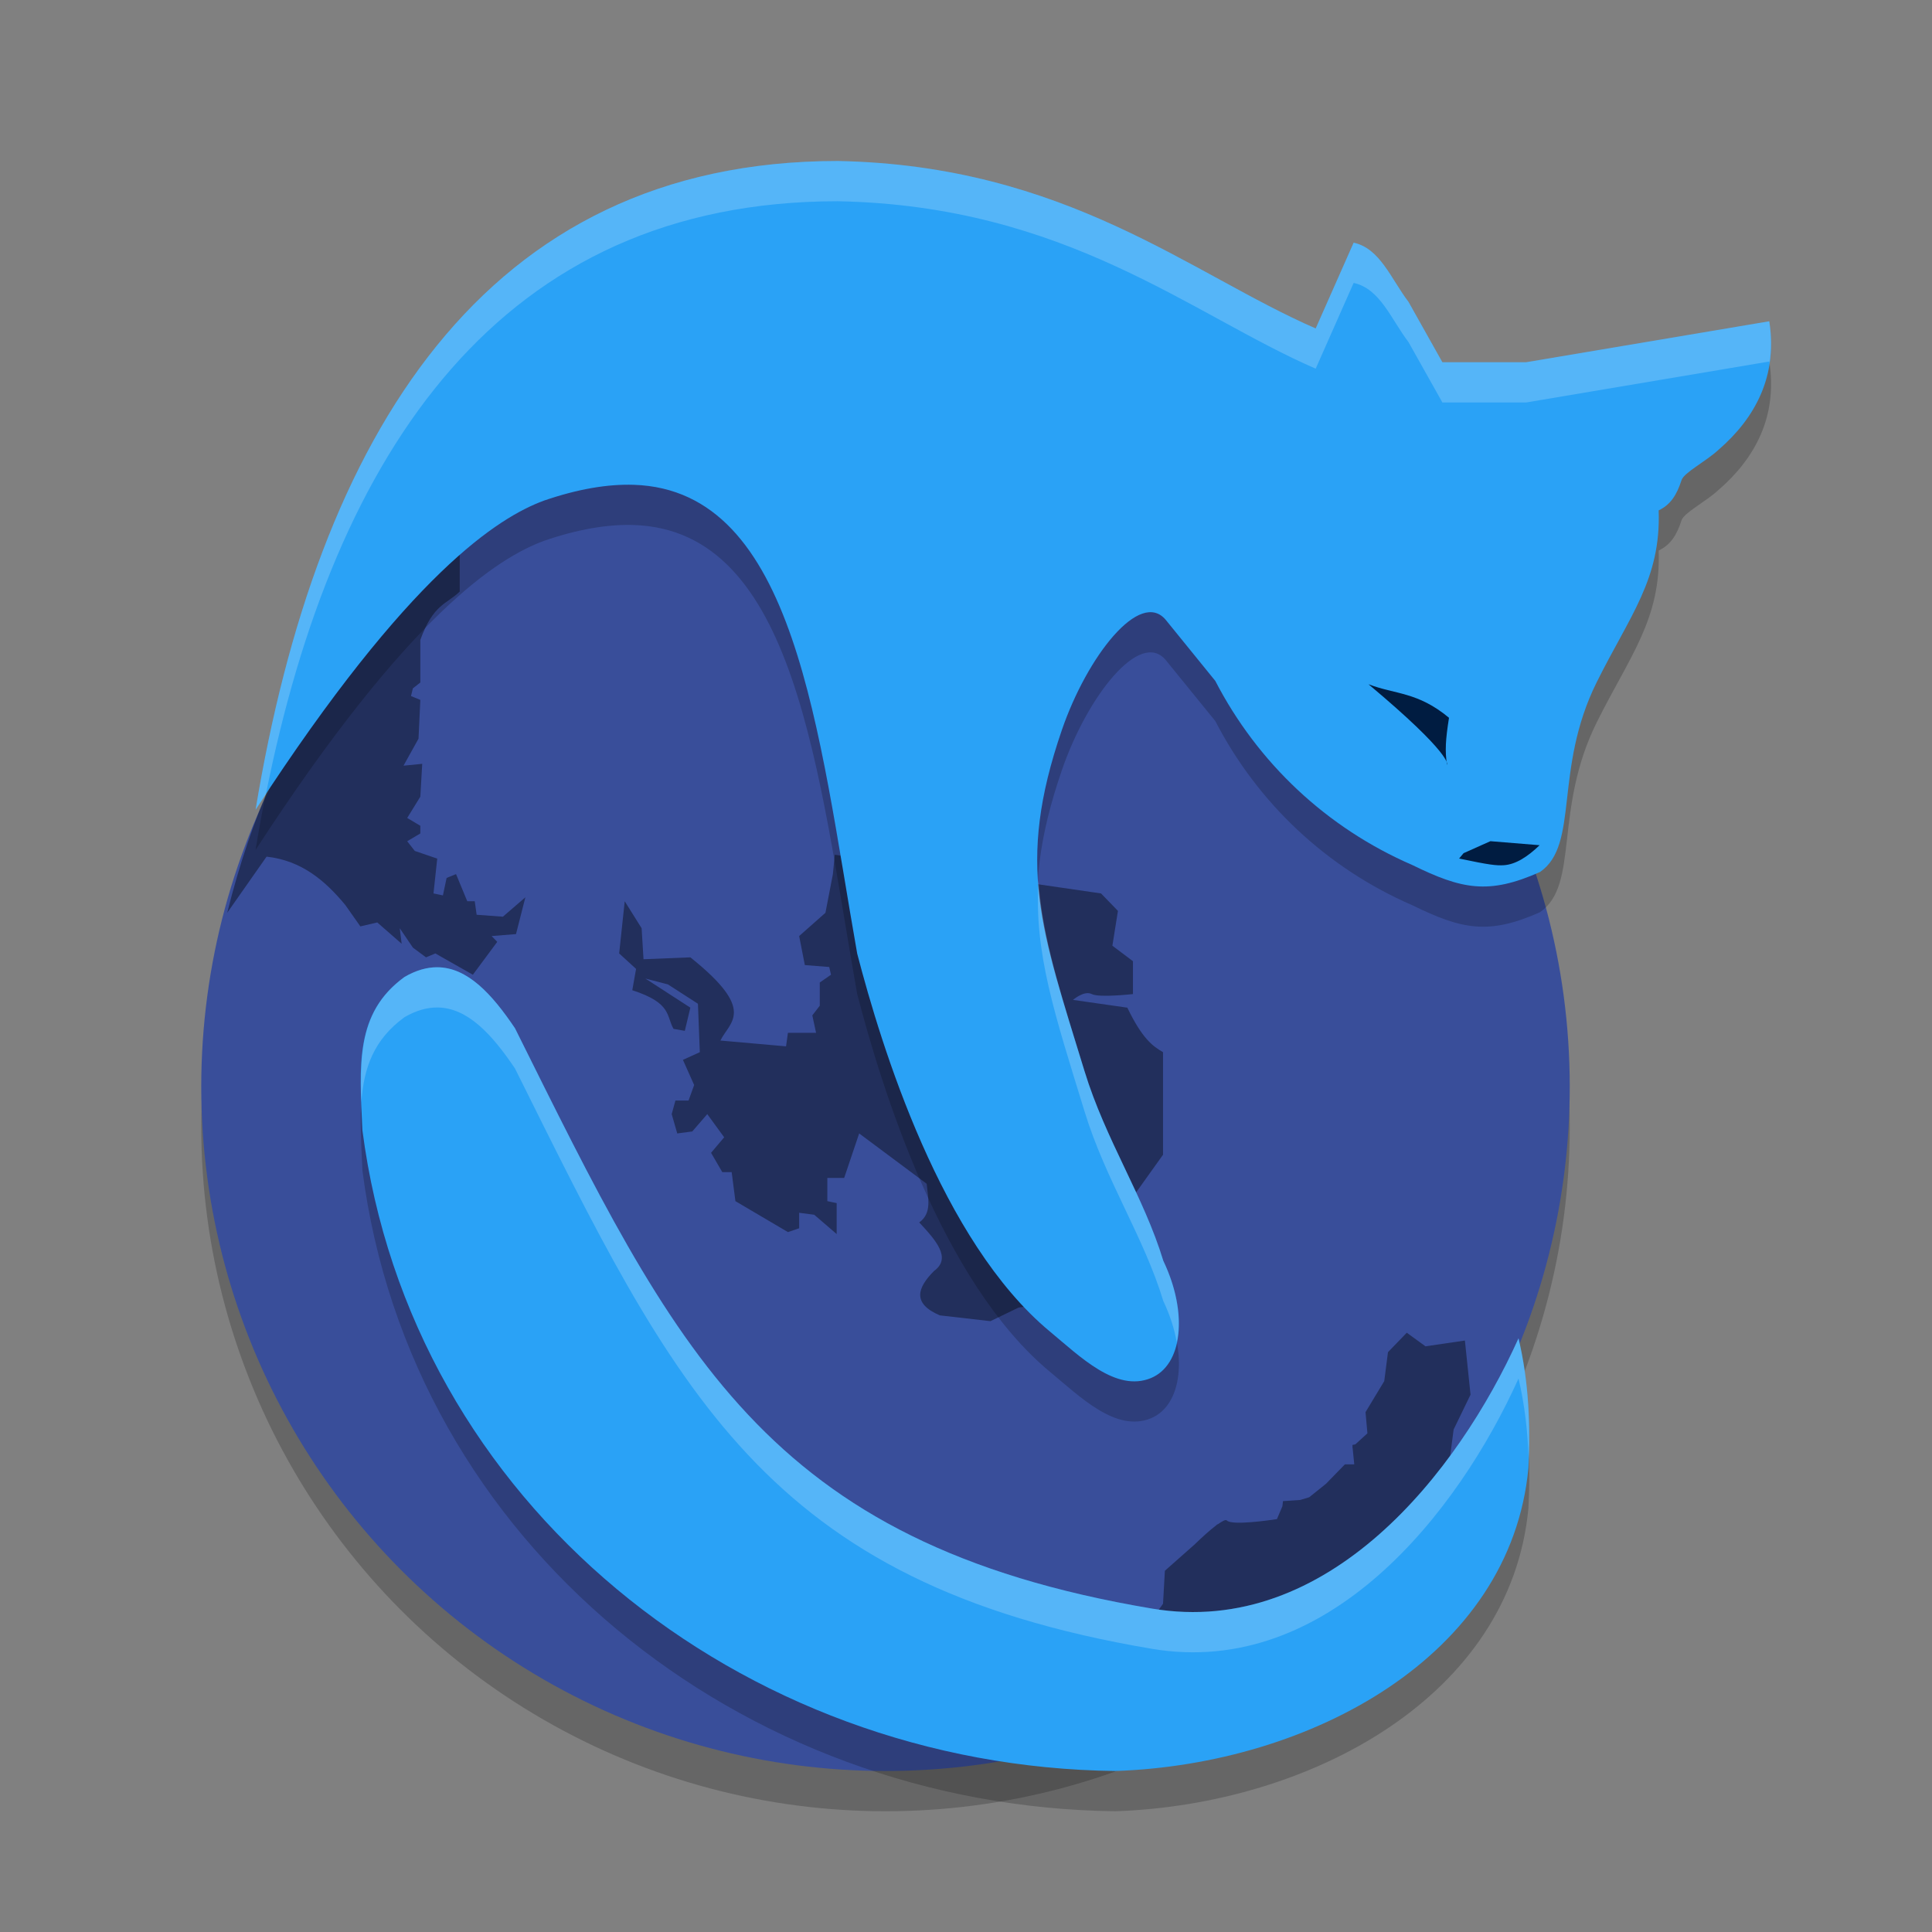 <svg xmlns="http://www.w3.org/2000/svg" width="48" height="48" version="1.1">
 <rect width="100%" height="100%" fill="#808080" stroke="none"/>
 <circle style="opacity:0.2" cx="22" cy="28" r="17"/>
 <circle style="fill:#394e9a" cx="22" cy="27" r="17"/>
 <path style="opacity:0.4" d="M 11.422 13.688 C 9.107 15.349 6.872 17.761 5.645 22.678 L 6.623 21.283 C 7.495 21.381 8.078 21.879 8.58 22.486 L 8.953 23.016 L 9.373 22.918 L 9.979 23.447 L 9.932 23.062 L 10.258 23.543 L 10.584 23.785 L 10.816 23.688 L 11.748 24.217 L 12.354 23.4 L 12.215 23.256 L 12.82 23.207 L 13.053 22.293 L 12.494 22.775 L 11.842 22.727 L 11.795 22.391 L 11.609 22.391 L 11.33 21.717 L 11.096 21.812 L 11.004 22.246 L 10.77 22.197 L 10.863 21.332 L 10.305 21.141 L 10.117 20.9 L 10.443 20.707 L 10.443 20.516 L 10.117 20.322 L 10.443 19.793 L 10.49 18.977 L 10.025 19.023 L 10.398 18.352 L 10.443 17.389 L 10.211 17.293 L 10.258 17.102 L 10.443 16.957 L 10.443 15.898 C 10.769 15 11.096 15.015 11.422 14.697 L 11.422 13.688 z M 20.74 21.236 L 20.693 21.717 L 20.508 22.678 L 19.855 23.256 L 19.996 23.977 L 20.602 24.025 L 20.646 24.217 L 20.367 24.41 L 20.367 24.986 L 20.182 25.227 L 20.275 25.66 L 19.576 25.66 L 19.529 25.996 L 17.898 25.852 C 18.129 25.379 18.809 25.11 17.152 23.785 L 15.988 23.832 L 15.941 23.062 L 15.521 22.391 L 15.383 23.688 L 15.803 24.072 L 15.709 24.602 C 16.699 24.922 16.548 25.242 16.734 25.562 L 17.014 25.611 L 17.152 25.035 L 16.035 24.312 L 16.594 24.457 L 17.34 24.938 L 17.387 26.141 L 16.967 26.332 L 17.246 26.957 L 17.107 27.342 L 16.781 27.342 L 16.688 27.68 L 16.826 28.16 L 17.199 28.111 L 17.572 27.68 L 17.992 28.256 L 17.666 28.641 L 17.945 29.121 L 18.178 29.121 L 18.271 29.842 L 19.576 30.611 L 19.855 30.516 L 19.855 30.131 L 20.229 30.18 L 20.787 30.66 L 20.787 29.891 L 20.555 29.842 L 20.555 29.266 L 20.973 29.266 L 21.346 28.16 L 23.023 29.41 C 23.056 29.763 23.161 30.14 22.838 30.371 C 23.251 30.814 23.646 31.256 23.209 31.574 C 22.786 31.997 22.66 32.385 23.35 32.68 L 24.607 32.824 L 25.307 32.486 L 26.285 32.342 L 28.895 28.689 L 28.895 26.141 C 28.642 25.994 28.382 25.811 28.008 25.035 L 26.658 24.842 C 26.658 24.842 26.937 24.601 27.123 24.697 C 27.309 24.793 28.148 24.697 28.148 24.697 L 28.148 23.881 L 27.637 23.496 L 27.775 22.631 L 27.355 22.197 L 20.74 21.236 z M 34.951 33.111 L 34.484 33.594 L 34.391 34.314 L 33.926 35.084 L 33.973 35.611 L 33.672 35.885 L 33.6 35.9 L 33.604 35.945 L 33.6 35.949 L 33.607 35.988 L 33.646 36.381 L 33.414 36.381 L 32.945 36.863 L 32.527 37.199 L 32.303 37.266 L 31.875 37.295 L 31.861 37.422 L 31.725 37.742 C 31.552 37.768 30.606 37.907 30.479 37.775 C 30.45 37.746 30.363 37.795 30.256 37.871 L 30.244 37.871 L 30.209 37.902 C 30.058 38.017 29.868 38.189 29.68 38.371 C 29.68 38.371 29.678 38.373 29.678 38.373 L 28.941 39.025 L 28.895 39.844 L 28.521 40.373 C 29.399 40.54 30.025 40.447 30.633 40.336 C 32.599 40.155 34.115 39.508 34.951 38.16 L 34.811 37.871 L 35.65 37.344 L 35.695 36.67 L 35.977 36.574 L 36.115 35.516 L 36.535 34.65 L 36.395 33.305 L 35.416 33.449 L 34.951 33.111 z"/>
 <path style="opacity:0.2" d="m 20.818,5 c -8.819,-0.003 -12.942,6.874 -14.469,16.117 3.833,-5.903 6.043,-7.262 7.16,-7.678 0.847,-0.292 1.589,-0.416 2.238,-0.395 4.033,0.133 4.575,6.133 5.549,11.648 0.599,2.302 2.082,7.148 4.793,9.393 0.741,0.613 1.636,1.51 2.504,1.152 0.778,-0.32 0.939,-1.596 0.309,-2.914 -0.485,-1.599 -1.432,-2.999 -1.957,-4.711 -1.08,-3.523 -1.715,-5.121 -0.564,-8.475 0.629,-1.834 1.948,-3.518 2.588,-2.73 l 1.225,1.508 c 1.053,2.035 2.764,3.652 4.896,4.576 1.227,0.6 1.891,0.743 3.172,0.172 0.985,-0.681 0.328,-2.541 1.408,-4.715 0.818,-1.646 1.6,-2.562 1.539,-4.27 0.29,-0.137 0.448,-0.376 0.568,-0.75 0.062,-0.192 0.606,-0.463 0.922,-0.758 0.902,-0.779 1.473,-1.828 1.258,-3.189 L 37.914,10 35.836,10 34.994,8.5 C 34.556,7.923 34.288,7.172 33.631,7.029 L 32.688,9.16 C 29.586,7.812 26.493,5.109 20.818,5 Z m -9.959,20.031 c -0.252,-1.3e-5 -0.521,0.073 -0.809,0.24 C 8.811,26.171 8.93,27.465 9.004,29.08 10.206,38.361 18.413,44.892 27.715,45 c 4.86,-0.168 9.821,-2.861 10.258,-7.527 0.059,-1.084 0.004,-2.172 -0.246,-3.223 -1.497,3.326 -4.727,7.451 -9.104,6.715 C 18.974,39.342 16.775,34.54 12.795,26.547 12.225,25.7 11.615,25.031 10.859,25.031 Z"/>
 <path style="fill:#2aa2f6" d="M 20.818 4 C 12 3.997 7.876 10.874 6.35 20.117 C 10.183 14.215 12.393 12.855 13.51 12.439 C 14.357 12.148 15.098 12.024 15.748 12.045 C 19.781 12.178 20.323 18.178 21.297 23.693 C 21.896 25.995 23.379 30.841 26.09 33.086 C 26.83 33.699 27.726 34.596 28.594 34.238 C 29.372 33.918 29.532 32.642 28.902 31.324 C 28.417 29.725 27.47 28.326 26.945 26.613 C 25.865 23.09 25.23 21.492 26.381 18.139 C 27.01 16.305 28.329 14.621 28.969 15.408 L 30.193 16.916 C 31.246 18.951 32.957 20.568 35.09 21.492 C 36.317 22.092 36.981 22.235 38.262 21.664 C 39.247 20.983 38.59 19.123 39.67 16.949 C 40.488 15.303 41.27 14.387 41.209 12.68 C 41.499 12.543 41.657 12.304 41.777 11.93 C 41.839 11.738 42.383 11.467 42.699 11.172 C 43.602 10.392 44.173 9.344 43.957 7.982 L 37.914 9 L 35.836 9 L 34.994 7.5 C 34.556 6.923 34.288 6.172 33.631 6.029 L 32.688 8.16 C 29.586 6.812 26.493 4.109 20.818 4 z M 10.859 24.031 C 10.607 24.031 10.339 24.104 10.051 24.271 C 8.811 25.171 8.93 26.465 9.004 28.08 C 10.206 37.361 18.413 43.892 27.715 44 C 32.575 43.832 37.536 41.139 37.973 36.473 C 38.032 35.388 37.977 34.301 37.727 33.25 C 36.229 36.576 32.999 40.701 28.623 39.965 C 18.974 38.342 16.775 33.54 12.795 25.547 C 12.225 24.7 11.615 24.031 10.859 24.031 z"/>
 <path style="fill:#ffffff;opacity:0.2" d="M 20.818 4 C 12 3.997 7.876 10.874 6.35 20.117 C 6.44 19.979 6.517 19.874 6.605 19.74 C 8.309 11.201 12.445 4.997 20.818 5 C 26.493 5.109 29.586 7.812 32.688 9.16 L 33.631 7.029 C 34.288 7.172 34.556 7.923 34.994 8.5 L 35.836 10 L 37.914 10 L 43.957 8.982 C 43.96 8.999 43.959 9.015 43.961 9.031 C 44.011 8.704 44.016 8.356 43.957 7.982 L 37.914 9 L 35.836 9 L 34.994 7.5 C 34.556 6.923 34.288 6.172 33.631 6.029 L 32.688 8.16 C 29.586 6.812 26.493 4.109 20.818 4 z M 25.801 21.881 C 25.689 23.676 26.203 25.194 26.945 27.613 C 27.47 29.326 28.417 30.725 28.902 32.324 C 29.069 32.674 29.177 33.019 29.236 33.346 C 29.354 32.793 29.258 32.068 28.902 31.324 C 28.417 29.725 27.47 28.326 26.945 26.613 C 26.344 24.651 25.895 23.285 25.801 21.881 z M 10.859 24.031 C 10.607 24.031 10.339 24.104 10.051 24.271 C 9 25.033 8.932 26.093 8.979 27.377 C 9.038 26.536 9.284 25.828 10.051 25.271 C 10.339 25.104 10.607 25.031 10.859 25.031 C 11.615 25.031 12.225 25.7 12.795 26.547 C 16.775 34.54 18.974 39.342 28.623 40.965 C 32.999 41.701 36.229 37.576 37.727 34.25 C 37.882 34.901 37.954 35.568 37.979 36.238 C 38.018 35.232 37.959 34.225 37.727 33.25 C 36.229 36.576 32.999 40.701 28.623 39.965 C 18.974 38.342 16.775 33.54 12.795 25.547 C 12.225 24.7 11.615 24.031 10.859 24.031 z"/>
 <path style="fill:#001c41" d="m 34,17 c 2.076,1.739 1.961,1.995 1.95,2 C 35.898,18.658 35.913,18.384 36,17.833 35.222,17.185 34.66,17.254 34,17 Z"/>
 <path style="fill:#001c41" d="m 36.362,21.197 0.667,-0.298 1.222,0.1 c -0.296,0.285 -0.593,0.478 -0.889,0.497 -0.185,0.011 -0.353,-0.006 -1.111,-0.166 l 0.111,-0.133 z"/>
</svg>
